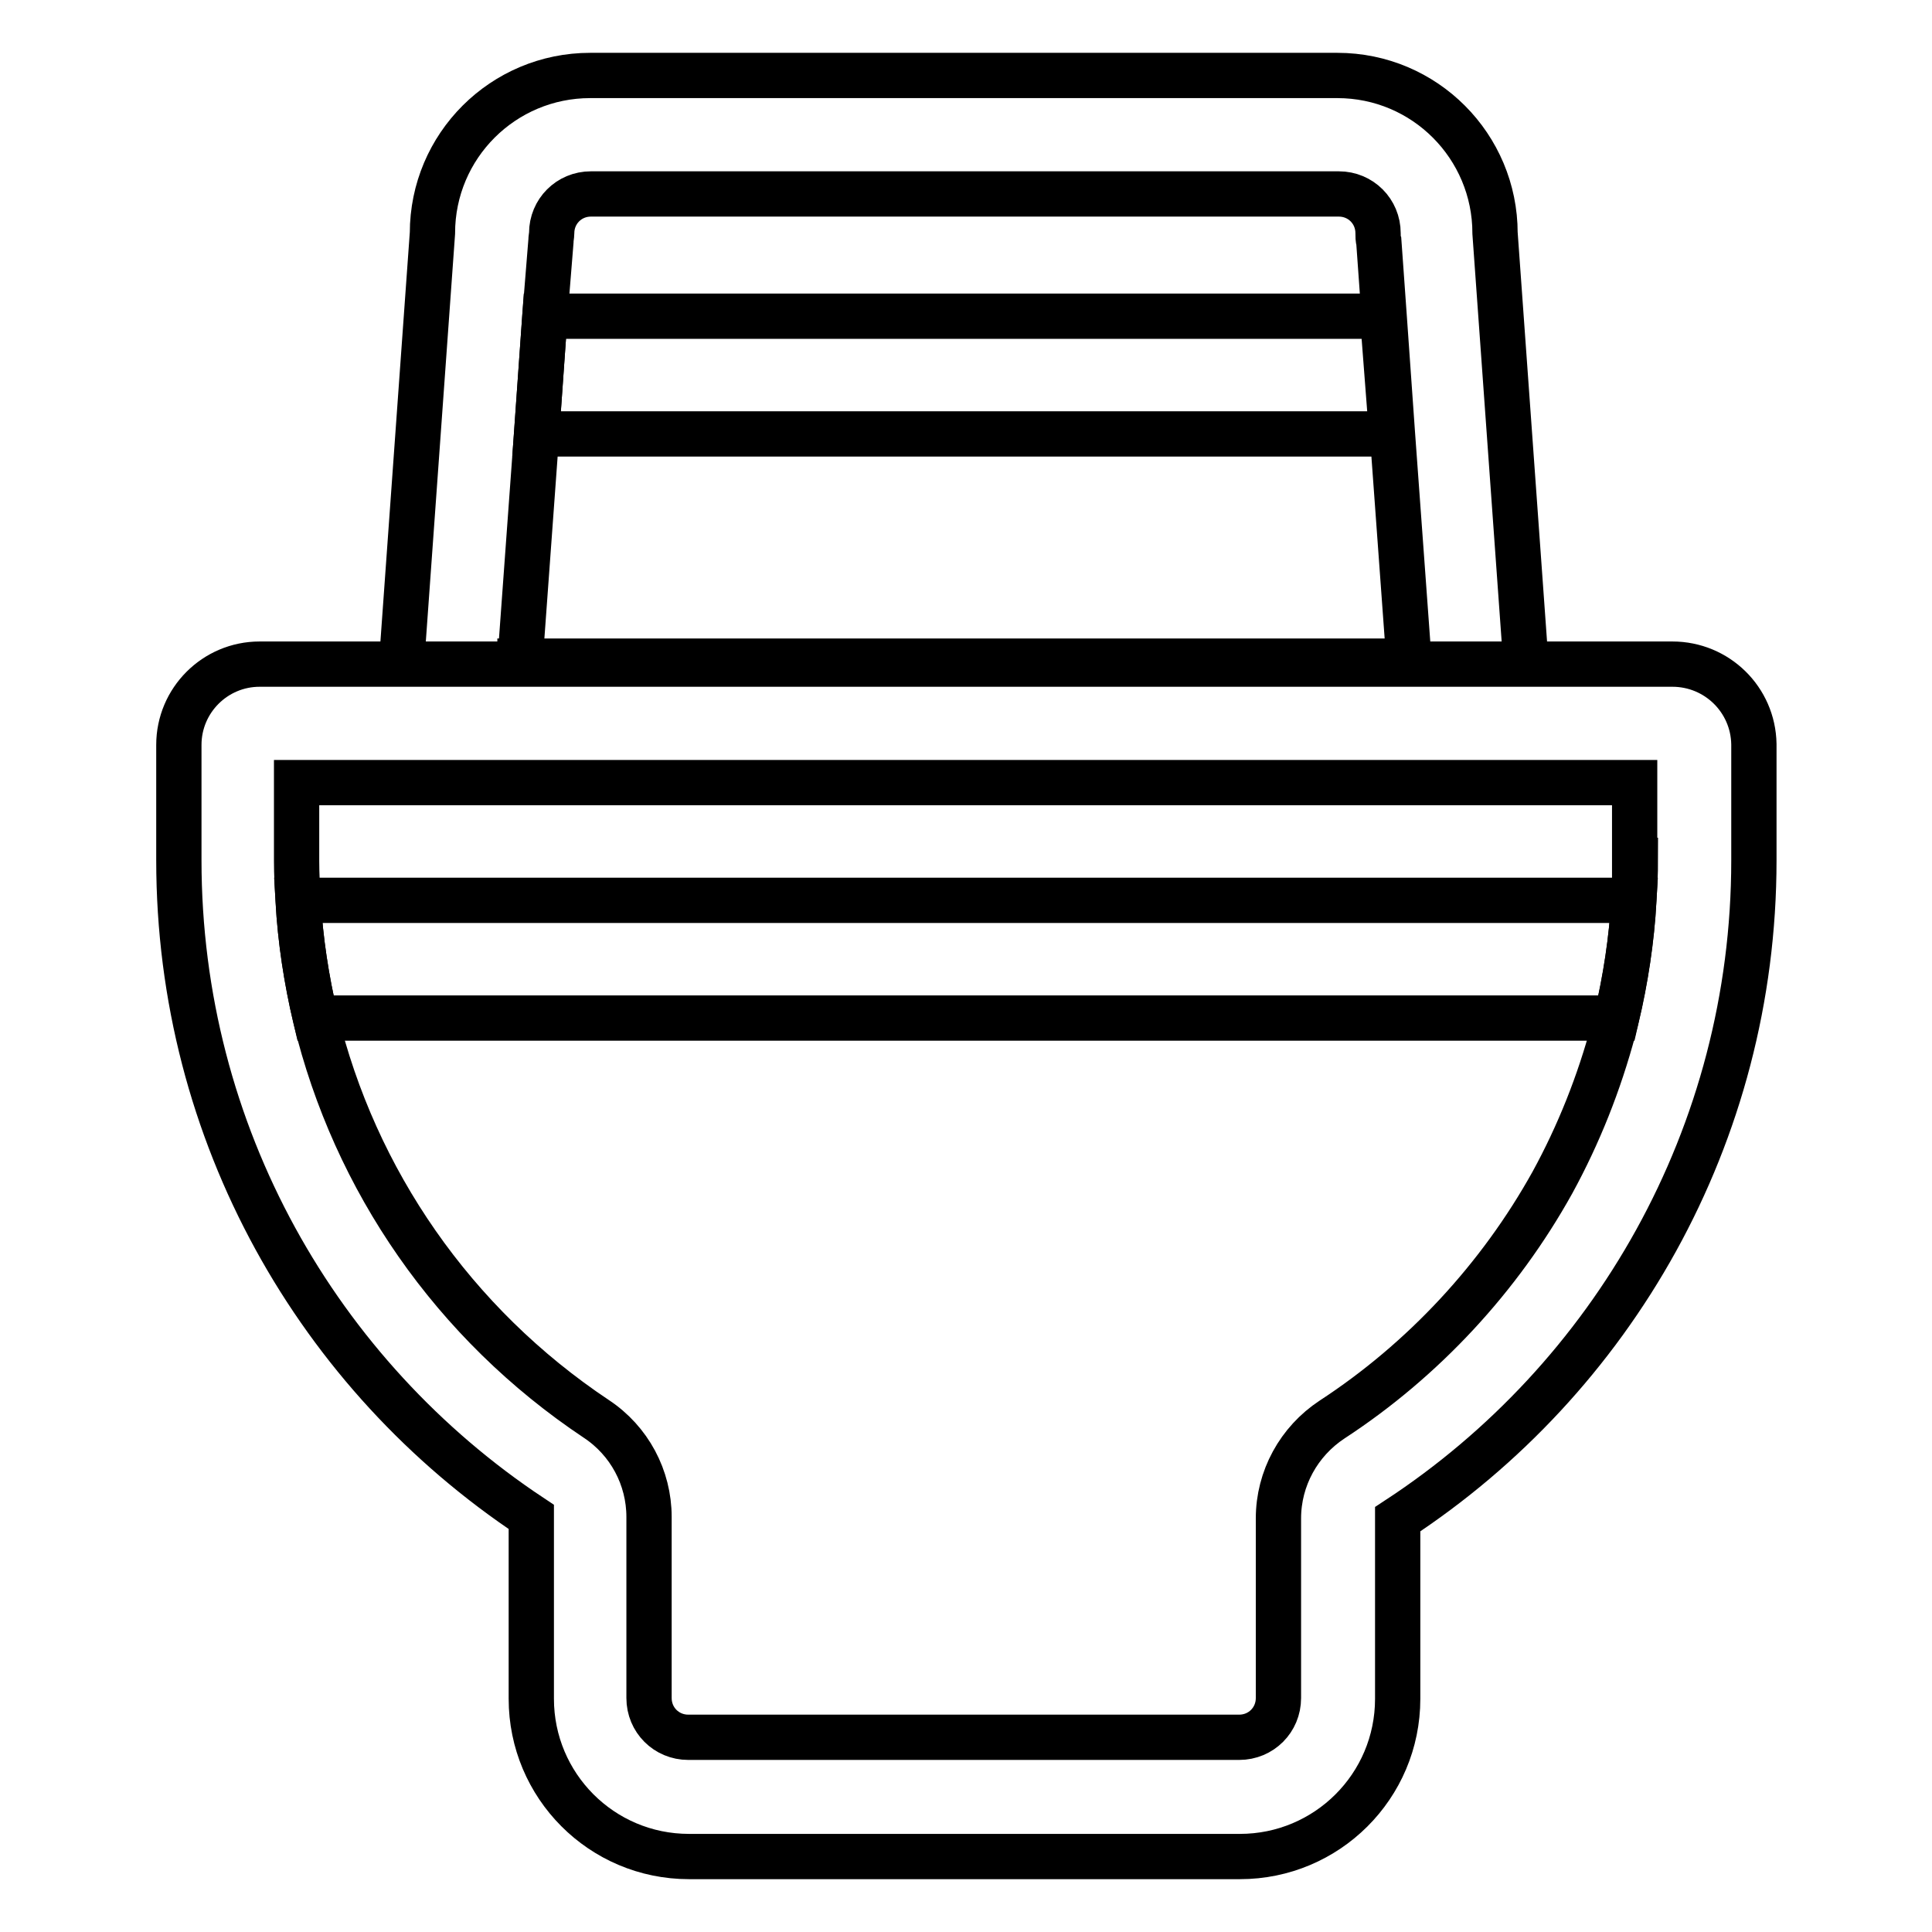 <?xml version="1.0" encoding="utf-8"?>
<!-- Svg Vector Icons : http://www.onlinewebfonts.com/icon -->
<!DOCTYPE svg PUBLIC "-//W3C//DTD SVG 1.1//EN" "http://www.w3.org/Graphics/SVG/1.1/DTD/svg11.dtd">
<svg version="1.1" xmlns="http://www.w3.org/2000/svg" xmlns:xlink="http://www.w3.org/1999/xlink" x="0px" y="0px" viewBox="0 0 256 256" enable-background="new 0 0 256 256" xml:space="preserve">
<g> <path stroke-width="6" fill-opacity="0" stroke="#000000"  d="M198.1,30.9c0-11.5-9.3-20.9-20.9-20.9H78.2c-11.5,0-20.9,9.3-20.9,20.9L53.2,88h149L198.1,30.9z  M68.9,87.7l2.2-30.2l1.1-15.6L73,32c0-0.4,0.1-0.8,0.1-1.1c0-2.9,2.3-5.2,5.2-5.2h99.1c2.9,0,5.2,2.3,5.2,5.2c0,0.4,0,0.8,0.1,1.1 l0.7,9.8l1.1,15.6l2.2,30.2H68.9z M221.6,88H34.4c-5.9,0-10.7,4.8-10.7,10.7V114c0,36.3,18.5,68.3,46.7,87v24.1 c0,11.5,9.3,20.9,20.9,20.9h73c11.5,0,20.9-9.3,20.9-20.9v-23.8c28.4-18.6,47.2-50.8,47.2-87.3V98.6C232.3,92.7,227.5,88,221.6,88z  M216.7,114c0,1.7-0.1,3.5-0.2,5.2c-0.3,5.3-1.1,10.5-2.3,15.6c-0.1,0.5-0.3,1.1-0.4,1.6c-1.9,7.1-4.6,13.9-8.1,20.3 c-7,12.6-17.1,23.5-29.2,31.4c-4.4,2.9-7.1,7.8-7.1,13.1v23.8c0,2.9-2.3,5.2-5.2,5.2h-73c-2.9,0-5.2-2.3-5.2-5.2V201 c0-5.2-2.6-10.1-7-13c-18.9-12.6-32-31.6-37.2-53.1c-1.2-5.1-2-10.3-2.3-15.6c-0.1-1.7-0.2-3.5-0.2-5.2v-10.4h177.3V114z"/> <path stroke-width="6" fill-opacity="0" stroke="#000000"  d="M216.5,119.3c-0.3,5.3-1.1,10.5-2.3,15.6H41.8c-1.2-5.1-2-10.3-2.3-15.6H216.5z M184.4,57.5H71.1l1.1-15.6 h111L184.4,57.5z"/></g>
</svg>